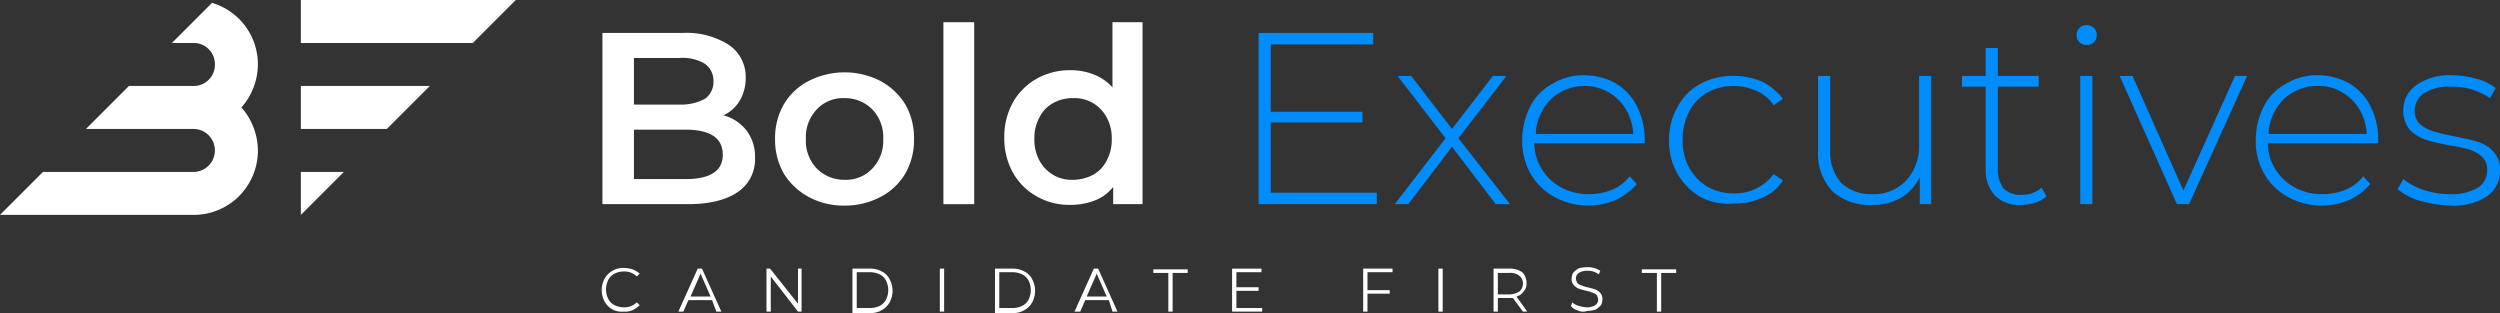 <svg xmlns="http://www.w3.org/2000/svg" viewBox="0 0 349 43.7"><rect x="0" y="0" width="349" height="43.7" fill="#333333" stroke="none"/><defs><style>.a{fill:#fff;}.b{fill:#008cfa;}</style></defs><g transform="translate(-100 -4434)"><g transform="translate(100 4434)"><path class="a" d="M85.5,43.2a2.9,2.9,0,0,1-1.1-1.1,3.4,3.4,0,0,1,0-3.2,2.905,2.905,0,0,1,1.1-1.1,2.934,2.934,0,0,1,1.6-.4,4.3,4.3,0,0,1,1.2.2,3.328,3.328,0,0,1,1,.6l-.4.4a2.41,2.41,0,0,0-1.8-.7,2.768,2.768,0,0,0-1.3.3,1.962,1.962,0,0,0-.9.9,2.967,2.967,0,0,0,0,2.6,1.962,1.962,0,0,0,.9.9,2.768,2.768,0,0,0,1.3.3,2.41,2.41,0,0,0,1.8-.7l.4.4a3.592,3.592,0,0,1-1,.7,2.537,2.537,0,0,1-1.2.2A2.877,2.877,0,0,1,85.5,43.2Z"/><path class="a" d="M99.4,41.9H96.1l-.7,1.6h-.7l2.7-6H98l2.7,6H100Zm-.2-.5-1.4-3.2-1.4,3.2Z"/><path class="a" d="M111.9,37.5v6h-.5l-3.8-4.9v4.9H107v-6h.5l3.9,4.9V37.5Z"/><path class="a" d="M119,37.5h2.4a3.287,3.287,0,0,1,1.7.4,2.345,2.345,0,0,1,1.1,1.1,3.4,3.4,0,0,1,0,3.2,2.905,2.905,0,0,1-1.1,1.1,3.064,3.064,0,0,1-1.7.4H119Zm2.4,5.5a3.194,3.194,0,0,0,1.4-.3,1.962,1.962,0,0,0,.9-.9,2.967,2.967,0,0,0,0-2.6,1.962,1.962,0,0,0-.9-.9,3.194,3.194,0,0,0-1.4-.3h-1.8v5Z"/><path class="a" d="M131.2,37.5h.6v6h-.6Z"/><path class="a" d="M138.9,37.5h2.4a3.287,3.287,0,0,1,1.7.4,2.345,2.345,0,0,1,1.1,1.1,3.4,3.4,0,0,1,0,3.2,2.905,2.905,0,0,1-1.1,1.1,3.064,3.064,0,0,1-1.7.4h-2.4Zm2.4,5.5a3.194,3.194,0,0,0,1.4-.3,1.962,1.962,0,0,0,.9-.9,2.967,2.967,0,0,0,0-2.6,1.962,1.962,0,0,0-.9-.9,3.194,3.194,0,0,0-1.4-.3h-1.8v5Z"/><path class="a" d="M154.8,41.9h-3.3l-.7,1.6H150l2.7-6h.6l2.7,6h-.7Zm-.3-.5-1.4-3.2-1.4,3.2Z"/><path class="a" d="M163.1,38.1H161v-.5h4.8v.5h-2.1v5.4h-.6V38.1Z"/><path class="a" d="M176.2,43v.5H172v-6h4.1V38h-3.5v2.1h3.1v.5h-3.1V43Z"/><path class="a" d="M190.9,38.1v2.4H194V41h-3.1v2.5h-.6v-6h4.1V38h-3.5Z"/><path class="a" d="M200.8,37.5h.6v6h-.6Z"/><path class="a" d="M212.6,43.5l-1.4-1.9h-2.1v1.9h-.6v-6h2.2a2.969,2.969,0,0,1,1.8.5,2.035,2.035,0,0,1,.6,1.5,1.594,1.594,0,0,1-.4,1.2,1.834,1.834,0,0,1-1,.7l1.5,2.1Zm-.5-2.8a1.433,1.433,0,0,0,.5-1.1,1.29,1.29,0,0,0-.5-1.1,1.955,1.955,0,0,0-1.4-.4h-1.6v3h1.6A2.891,2.891,0,0,0,212.1,40.7Z"/><path class="a" d="M220.2,43.3a1.456,1.456,0,0,1-.9-.6l.2-.5a1.934,1.934,0,0,0,.9.5,4.253,4.253,0,0,0,1.1.2,2.133,2.133,0,0,0,1.2-.3.909.909,0,0,0,.4-.8,1.421,1.421,0,0,0-.2-.6.85.85,0,0,0-.5-.3,4.649,4.649,0,0,0-.9-.3,8.112,8.112,0,0,1-1.1-.3,1.794,1.794,0,0,1-.7-.5,1.222,1.222,0,0,1-.3-.9,1.884,1.884,0,0,1,.2-.8,4.349,4.349,0,0,1,.7-.6,3.73,3.73,0,0,1,1.2-.2,3.4,3.4,0,0,1,1,.1,3.552,3.552,0,0,1,.9.4l-.2.5a2.994,2.994,0,0,0-.8-.4,2.485,2.485,0,0,0-.8-.1,2.133,2.133,0,0,0-1.2.3.909.909,0,0,0-.4.8,1.421,1.421,0,0,0,.2.6.85.85,0,0,0,.5.3,4.649,4.649,0,0,0,.9.3c.4.1.8.2,1.1.3a1.794,1.794,0,0,1,.7.5,1.222,1.222,0,0,1,.3.9,1.884,1.884,0,0,1-.2.8,4.349,4.349,0,0,1-.7.6,3.73,3.73,0,0,1-1.2.2A1.655,1.655,0,0,1,220.2,43.3Z"/><path class="a" d="M231.3,38.1h-2.1v-.5H234v.5h-2.1v5.4h-.6V38.1Z"/></g><path class="a" d="M104.2,18.2a5.955,5.955,0,0,1,1.2,3.8,5.46,5.46,0,0,1-2.4,4.8c-1.6,1.1-3.9,1.7-7,1.7H84.1V4.6H95.3a10.939,10.939,0,0,1,6.5,1.7,5.38,5.38,0,0,1,2.3,4.6,6.207,6.207,0,0,1-.8,3.1,5.228,5.228,0,0,1-2.3,2.1A6.027,6.027,0,0,1,104.2,18.2ZM88.5,8v6.6h6.3a7.11,7.11,0,0,0,3.6-.8,2.851,2.851,0,0,0,1.2-2.4,2.908,2.908,0,0,0-1.2-2.5,6.013,6.013,0,0,0-3.6-.8H88.5Zm12.4,13.6c0-2.3-1.7-3.5-5.2-3.5H88.5V25h7.2C99.1,25,100.9,23.9,100.9,21.6Z" transform="translate(100 4434)"/><path class="a" d="M112.9,27.5a9.253,9.253,0,0,1-3.5-3.3,9.5,9.5,0,0,1-1.2-4.8,9.5,9.5,0,0,1,1.2-4.8,8.584,8.584,0,0,1,3.5-3.3,11.017,11.017,0,0,1,10,0,9.253,9.253,0,0,1,3.5,3.3,9.5,9.5,0,0,1,1.2,4.8,9.5,9.5,0,0,1-1.2,4.8,8.584,8.584,0,0,1-3.5,3.3,10.551,10.551,0,0,1-5,1.2A10.27,10.27,0,0,1,112.9,27.5Zm8.9-4a5.593,5.593,0,0,0,1.5-4.1,5.593,5.593,0,0,0-1.5-4.1,5.349,5.349,0,0,0-3.9-1.6,4.987,4.987,0,0,0-3.9,1.6,5.593,5.593,0,0,0-1.5,4.1,5.593,5.593,0,0,0,1.5,4.1,5.349,5.349,0,0,0,3.9,1.6A4.987,4.987,0,0,0,121.8,23.5Z" transform="translate(100 4434)"/><path class="a" d="M131.7,3.1H136V28.5h-4.3Z" transform="translate(100 4434)"/><path class="a" d="M159.5,3.1V28.5h-4.1V26.1a6.061,6.061,0,0,1-2.6,1.9,9.342,9.342,0,0,1-3.4.6,9.13,9.13,0,0,1-4.7-1.2,8.715,8.715,0,0,1-3.3-3.3,9.882,9.882,0,0,1-1.2-4.9,9.882,9.882,0,0,1,1.2-4.9,8.715,8.715,0,0,1,3.3-3.3,9.392,9.392,0,0,1,4.7-1.2,8.808,8.808,0,0,1,3.3.6,6.765,6.765,0,0,1,2.6,1.8V3.1Zm-6.9,21.3a4.592,4.592,0,0,0,1.9-2,6.04,6.04,0,0,0,.7-3,6.04,6.04,0,0,0-.7-3,5.235,5.235,0,0,0-1.9-2,5.073,5.073,0,0,0-2.8-.7,5.547,5.547,0,0,0-2.8.7,4.592,4.592,0,0,0-1.9,2,6.04,6.04,0,0,0-.7,3,6.04,6.04,0,0,0,.7,3,5.235,5.235,0,0,0,1.9,2,5.073,5.073,0,0,0,2.8.7A6.1,6.1,0,0,0,152.6,24.4Z" transform="translate(100 4434)"/><path class="b" d="M192.2,26.9v1.6H175.7V4.6h16V6.2H177.4v9.4h12.8v1.5H177.4v9.8h14.8Z" transform="translate(100 4434)"/><path class="b" d="M208.8,28.5l-6.1-8-6.1,8h-1.9l7.1-9.2-6.7-8.7H197l5.7,7.4,5.7-7.4h1.9l-6.7,8.7,7.2,9.2Z" transform="translate(100 4434)"/><path class="b" d="M229.6,20H214.2a6.706,6.706,0,0,0,1.1,3.7,7.186,7.186,0,0,0,2.7,2.5,7.9,7.9,0,0,0,3.8.9,8.291,8.291,0,0,0,3.2-.6,5.778,5.778,0,0,0,2.5-1.9l1,1.1a8.927,8.927,0,0,1-2.9,2.2,9.846,9.846,0,0,1-8.6-.4,8.461,8.461,0,0,1-3.3-3.2,9.13,9.13,0,0,1-1.2-4.7,10.492,10.492,0,0,1,1.1-4.7,7.378,7.378,0,0,1,3.1-3.2,8.308,8.308,0,0,1,4.4-1.2,9.257,9.257,0,0,1,4.4,1.1,7.721,7.721,0,0,1,3,3.2,10.183,10.183,0,0,1,1.1,4.7Zm-11.8-7.1a6.152,6.152,0,0,0-2.4,2.4,6.742,6.742,0,0,0-1,3.4H228a7.518,7.518,0,0,0-1-3.4,6.894,6.894,0,0,0-2.4-2.4,6.872,6.872,0,0,0-6.8,0Z" transform="translate(100 4434)"/><path class="b" d="M237.4,27.5a8.921,8.921,0,0,1-3.2-3.2,9.13,9.13,0,0,1-1.2-4.7,9.13,9.13,0,0,1,1.2-4.7,7.6,7.6,0,0,1,3.2-3.2,9.08,9.08,0,0,1,4.7-1.1,10.065,10.065,0,0,1,3.9.8,8.491,8.491,0,0,1,2.9,2.4l-1.3.9a5.2,5.2,0,0,0-2.4-2,7.83,7.83,0,0,0-3.1-.7,7.508,7.508,0,0,0-3.7.9,6.176,6.176,0,0,0-2.6,2.7,8.3,8.3,0,0,0-.9,3.9,8.025,8.025,0,0,0,.9,3.9,7.464,7.464,0,0,0,2.6,2.7,7.786,7.786,0,0,0,3.7.9,6.729,6.729,0,0,0,5.5-2.7l1.3.9a6.194,6.194,0,0,1-2.9,2.4,8.53,8.53,0,0,1-3.9.8A8.129,8.129,0,0,1,237.4,27.5Z" transform="translate(100 4434)"/><path class="b" d="M269.6,10.6V28.5H268V24.7a6.685,6.685,0,0,1-2.6,2.9,7.8,7.8,0,0,1-4.1,1,7.677,7.677,0,0,1-5.5-1.9,7.653,7.653,0,0,1-2-5.6V10.6h1.7V20.9a6.534,6.534,0,0,0,1.5,4.6,5.974,5.974,0,0,0,4.3,1.6,6.183,6.183,0,0,0,4.8-1.9,7.057,7.057,0,0,0,1.8-5.1V10.6h1.7Z" transform="translate(100 4434)"/><path class="b" d="M285.7,27.4a4.171,4.171,0,0,1-1.6.9,6.448,6.448,0,0,1-2,.3,4.688,4.688,0,0,1-3.6-1.3,5.091,5.091,0,0,1-1.3-3.6V12.1h-3.3V10.6h3.3V6.7h1.7v3.9h5.7v1.5h-5.7V23.6a4.338,4.338,0,0,0,.8,2.7,3.328,3.328,0,0,0,2.5.9,4.019,4.019,0,0,0,2.8-1Z" transform="translate(100 4434)"/><path class="b" d="M290.3,5.9a1.284,1.284,0,0,1-.4-1,1.284,1.284,0,0,1,.4-1,1.45,1.45,0,0,1,2,0,1.284,1.284,0,0,1,.4,1,1.284,1.284,0,0,1-.4,1,1.45,1.45,0,0,1-2,0Zm.1,4.7h1.7V28.5h-1.7Z" transform="translate(100 4434)"/><path class="b" d="M313.7,10.6l-8.1,17.9h-1.7l-8-17.9h1.8l7.1,16,7.2-16Z" transform="translate(100 4434)"/><path class="b" d="M332,20H316.6a6.706,6.706,0,0,0,1.1,3.7,7.186,7.186,0,0,0,2.7,2.5,7.9,7.9,0,0,0,3.8.9,8.291,8.291,0,0,0,3.2-.6,5.778,5.778,0,0,0,2.5-1.9l1,1.1a8.927,8.927,0,0,1-2.9,2.2,9.846,9.846,0,0,1-8.6-.4,8.461,8.461,0,0,1-3.3-3.2,9.13,9.13,0,0,1-1.2-4.7,10.492,10.492,0,0,1,1.1-4.7,7.378,7.378,0,0,1,3.1-3.2,8.308,8.308,0,0,1,4.4-1.2,9.257,9.257,0,0,1,4.4,1.1,7.721,7.721,0,0,1,3,3.2,10.183,10.183,0,0,1,1.1,4.7Zm-11.9-7.1a6.152,6.152,0,0,0-2.4,2.4,6.742,6.742,0,0,0-1,3.4h13.7a7.518,7.518,0,0,0-1-3.4,6.894,6.894,0,0,0-2.4-2.4,6.4,6.4,0,0,0-3.4-.9A6.508,6.508,0,0,0,320.1,12.9Z" transform="translate(100 4434)"/><path class="b" d="M337.7,28a8.409,8.409,0,0,1-3-1.6l.8-1.4a9.245,9.245,0,0,0,2.8,1.5,11.325,11.325,0,0,0,3.6.6,7.176,7.176,0,0,0,4-.9,2.764,2.764,0,0,0,1.3-2.5,2.268,2.268,0,0,0-.7-1.8,4.784,4.784,0,0,0-1.7-1,25.684,25.684,0,0,0-2.8-.6,29.153,29.153,0,0,1-3.4-.8,5.547,5.547,0,0,1-2.2-1.4,4,4,0,0,1-.9-2.7,4.226,4.226,0,0,1,1.8-3.5,8.041,8.041,0,0,1,5-1.4,13.318,13.318,0,0,1,3.4.5,6.806,6.806,0,0,1,2.7,1.3l-.8,1.4a9.65,9.65,0,0,0-2.5-1.2,9.246,9.246,0,0,0-2.9-.4,6.665,6.665,0,0,0-3.8.9,2.945,2.945,0,0,0-1.3,2.4,2.489,2.489,0,0,0,.7,1.9,5.244,5.244,0,0,0,1.8,1,24.933,24.933,0,0,0,2.9.7c1.4.3,2.5.5,3.4.8a4.64,4.64,0,0,1,2.2,1.4,3.573,3.573,0,0,1,.9,2.6,4.277,4.277,0,0,1-1.8,3.6,8.7,8.7,0,0,1-5.2,1.3A18.406,18.406,0,0,1,337.7,28Z" transform="translate(100 4434)"/><g transform="translate(100 4434)"><path class="a" d="M29.6.4,24,6h3a2.946,2.946,0,0,1,3,3,2.946,2.946,0,0,1-3,3H18l-6,6H27a3,3,0,0,1,0,6H6L0,30H27a8.963,8.963,0,0,0,9-9,9.125,9.125,0,0,0-2.3-6A9.125,9.125,0,0,0,36,9,8.94,8.94,0,0,0,29.6.4Z"/><path class="a" d="M42,0V6H66l6-6Z"/><path class="a" d="M42,18H54l6-6H42Z"/><path class="a" d="M42,30l6-6H42Z"/></g></g></svg>